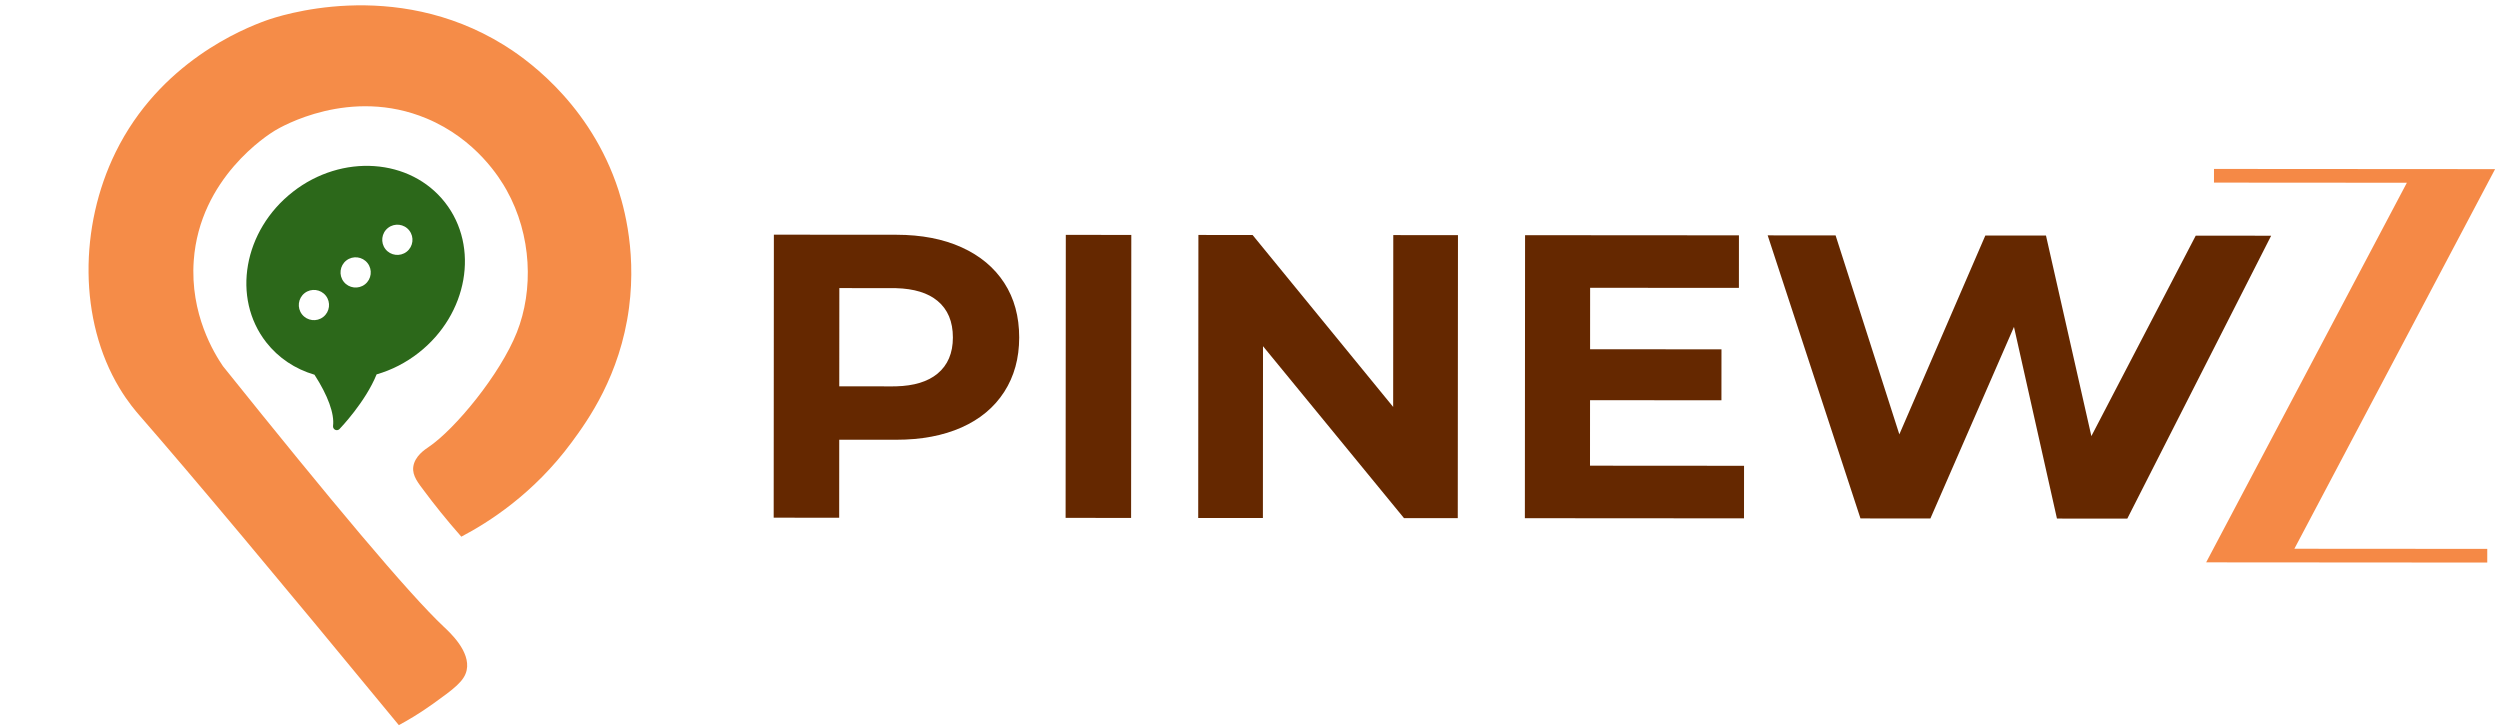 <svg width="186" height="54" viewBox="0 0 186 54" fill="none" xmlns="http://www.w3.org/2000/svg">
<g clip-path="url(#clip0_11322_136353)">
<path d="M29.675 53.95C30.308 53.61 31.204 53.089 32.217 52.363C33.77 51.249 34.549 50.676 34.721 49.859C35.015 48.468 33.469 47.056 33.024 46.637C30.386 44.155 24.646 37.29 16.587 27.243C15.943 26.297 14.13 23.371 14.414 19.393C14.854 13.231 19.935 10.029 20.443 9.72C20.898 9.444 26.044 6.44 31.729 8.809C35.429 10.352 37.203 13.273 37.686 14.136C39.578 17.516 39.696 21.592 38.457 24.72C37.216 27.851 33.857 31.933 31.879 33.265C31.64 33.427 30.844 33.936 30.746 34.743C30.666 35.409 31.126 35.946 31.588 36.565C32.248 37.451 33.152 38.602 34.322 39.929C36.34 38.869 39.691 36.756 42.523 32.92C43.728 31.288 46.136 27.944 46.799 22.897C47.395 18.356 46.266 14.82 45.818 13.575C43.561 7.311 38.786 4.151 37.477 3.342C29.283 -1.719 20.675 1.21 19.812 1.519C18.089 2.138 11.885 4.631 8.598 11.332C5.885 16.861 5.858 23.825 8.879 28.855C9.524 29.931 10.14 30.636 10.42 30.957C14.296 35.405 20.475 42.777 29.675 53.952V53.95Z" fill="#F58C48"/>
<path d="M21.779 14.282C18.112 17.15 17.227 22.168 19.808 25.469C20.711 26.623 21.95 27.455 23.398 27.879C24.399 29.431 24.89 30.781 24.779 31.689C24.764 31.808 24.828 31.926 24.937 31.977C25.033 32.024 25.148 32.01 25.231 31.945C25.241 31.937 25.252 31.928 25.26 31.919C25.34 31.835 27.191 29.905 28.019 27.854C29.146 27.529 30.195 26.991 31.141 26.252C34.808 23.384 35.693 18.366 33.111 15.065C30.53 11.764 25.447 11.412 21.779 14.28L21.779 14.282ZM24.049 23.581C23.561 23.964 22.852 23.877 22.469 23.388C22.087 22.899 22.174 22.191 22.663 21.808C23.151 21.426 23.86 21.513 24.243 22.002C24.625 22.491 24.538 23.199 24.049 23.581ZM27.153 21.155C26.664 21.537 25.955 21.45 25.573 20.961C25.191 20.473 25.278 19.764 25.766 19.381C26.255 18.999 26.964 19.086 27.346 19.575C27.729 20.064 27.642 20.773 27.153 21.155ZM30.257 18.728C29.768 19.11 29.059 19.023 28.677 18.535C28.295 18.046 28.381 17.337 28.87 16.955C29.359 16.573 30.068 16.659 30.45 17.148C30.832 17.637 30.746 18.346 30.257 18.728Z" fill="#2C681A"/>
</g>
<path d="M185.634 12.583L164.721 12.569L164.72 13.586L179.071 13.596L164.138 41.839L185.052 41.854L185.052 40.837L170.702 40.827L185.634 12.583Z" fill="#F58946"/>
<path fill-rule="evenodd" clip-rule="evenodd" d="M79.296 17.475L84.169 17.478L84.154 38.534L79.281 38.53L79.296 17.475Z" fill="#652800"/>
<path fill-rule="evenodd" clip-rule="evenodd" d="M108.473 17.495L108.458 38.55L104.457 38.548L93.968 25.757L93.96 38.541L89.147 38.537L89.161 17.481L93.192 17.484L103.651 30.275L103.66 17.491L108.473 17.495Z" fill="#652800"/>
<path fill-rule="evenodd" clip-rule="evenodd" d="M129.757 34.655L129.754 38.565L113.45 38.554L113.465 17.498L129.377 17.509L129.375 21.419L118.305 21.412L118.302 25.984L128.078 25.991L128.075 29.781L118.299 29.774L118.296 34.647L129.757 34.655Z" fill="#652800"/>
<path fill-rule="evenodd" clip-rule="evenodd" d="M168.974 17.537L158.271 38.585L153.037 38.581L149.84 24.321L143.622 38.575L138.419 38.571L131.515 17.511L136.568 17.514L141.311 32.317L147.709 17.522L152.221 17.525L155.598 32.447L163.362 17.533L168.974 17.537Z" fill="#652800"/>
<path d="M66.689 17.466C68.554 17.468 70.173 17.78 71.546 18.402C72.919 19.025 73.977 19.908 74.718 21.051C75.459 22.195 75.829 23.549 75.828 25.113C75.827 26.657 75.455 28.005 74.713 29.157C73.97 30.31 72.911 31.192 71.537 31.803C70.163 32.413 68.544 32.718 66.679 32.717L62.439 32.714L62.435 38.519L57.562 38.516L57.576 17.46L66.689 17.466ZM62.441 28.744L66.412 28.746C66.498 28.746 66.583 28.745 66.666 28.743C68.004 28.709 69.032 28.394 69.75 27.8C70.512 27.169 70.894 26.273 70.895 25.11C70.896 23.927 70.515 23.018 69.753 22.386C69.037 21.792 68.009 21.476 66.671 21.44L66.671 21.439C66.588 21.437 66.503 21.437 66.417 21.437L62.447 21.434L62.441 28.744Z" fill="#652800"/>
<defs>
<clipPath id="clip0_11322_136353">
<rect width="53.555" height="53.555" fill="white" transform="translate(0 0.396)"/>
</clipPath>
</defs>
</svg>
